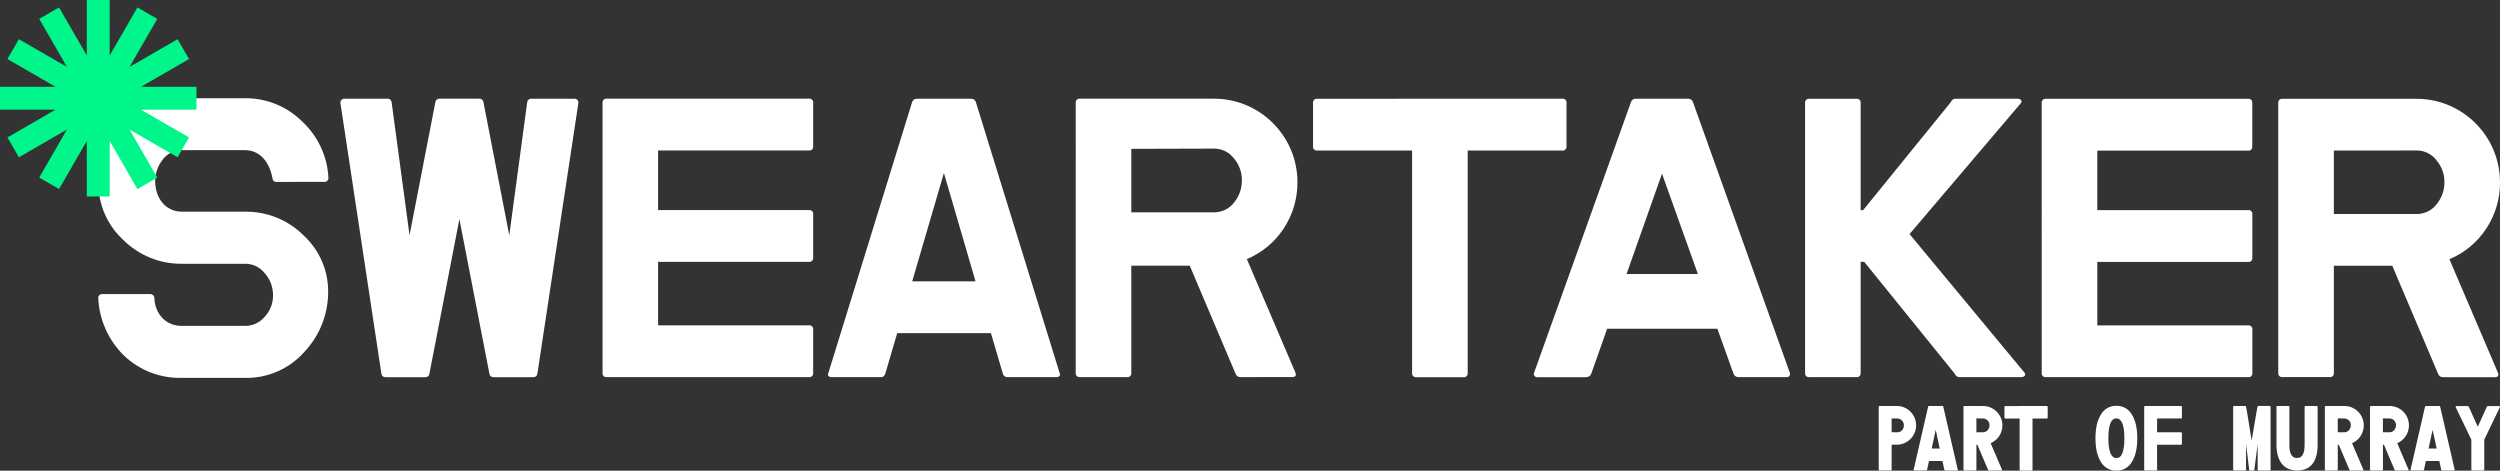 <?xml version="1.0" encoding="UTF-8"?>
<svg id="Layer_1" data-name="Layer 1" xmlns="http://www.w3.org/2000/svg" viewBox="0 0 1200 225.93">
  <rect x="0" y="0" width="1200" height="225.93" fill="#333333" stroke="none"/>
  <defs>
    <style>
      .cls-1 {
        fill: #fff;
      }

      .cls-2 {
        fill: #00f68a;
      }
    </style>
  </defs>
  <g id="SWEARTAKER_LOGO_25" data-name="SWEARTAKER LOGO 25">
    <g>
      <path class="cls-1" d="M907.98,213.45v11.92c.04.22-.11.42-.33.46h-5.4c-.22.03-.43-.12-.46-.33v-30.17c-.04-.22.11-.43.33-.46h8.65c5.13.18,9.14,4.49,8.96,9.62-.17,4.87-4.09,8.79-8.96,8.96h-2.79ZM907.98,200.88v6.62h2.78c.85.02,1.66-.35,2.21-.99.59-.65.9-1.49.89-2.36.04-1.76-1.34-3.22-3.1-3.28h-2.78Z"/>
      <path class="cls-1" d="M939.72,225.32c.09.33,0,.52-.4.52h-5.55c-.25.03-.47-.15-.5-.4h0l-.91-4.16h-6.44l-.9,4.15c-.02.25-.24.43-.49.4h-5.55c-.37,0-.5-.19-.4-.52l6.91-30.04c.02-.25.24-.43.49-.4h6.32c.25-.03.47.15.49.4h0l6.91,30.05h.02ZM931.07,215.31l-1.92-8.99-1.95,8.98h3.87Z"/>
      <path class="cls-1" d="M954.81,225.84c-.25.02-.49-.13-.57-.37l-5.11-12.02h-.46v11.93c.03.23-.13.43-.36.46h-5.38c-.22.04-.42-.11-.46-.33v-30.17c-.04-.22.11-.43.33-.46h9.05c5.13,0,9.28,4.16,9.3,9.28,0,1.84-.53,3.64-1.55,5.18-1,1.51-2.43,2.68-4.09,3.38l5.39,12.58c.15.36.06.55-.34.55h-5.76.01ZM948.67,200.84v6.65h3.19c.85,0,1.66-.36,2.21-1.01.57-.66.88-1.49.9-2.36.03-1.75-1.35-3.2-3.1-3.26l-3.19-.02h-.01Z"/>
      <path class="cls-1" d="M982.43,194.88c.22-.04.42.11.46.33v5.21c.04.22-.11.42-.33.46h-6.95v24.54c.04.22-.11.42-.33.46h-5.4c-.22.04-.43-.11-.46-.33v-24.67h-6.82c-.22.04-.42-.11-.46-.33v-5.18c-.04-.22.11-.43.33-.46h.13l19.83-.04h0Z"/>
      <path class="cls-1" d="M1015.89,225.93h-.15c-3.02.03-5.82-1.59-7.31-4.21-1.74-2.76-2.61-6.57-2.61-11.37s.87-8.61,2.61-11.36c1.48-2.64,4.29-4.25,7.31-4.21h.25c3.02-.04,5.82,1.58,7.3,4.21,1.74,2.75,2.61,6.56,2.61,11.36s-.87,8.61-2.61,11.37c-1.49,2.62-4.28,4.24-7.3,4.21h-.1ZM1019.7,210.35c0-6.31-1.27-9.44-3.84-9.51-2.57-.07-3.84,3.2-3.84,9.51s1.27,9.44,3.84,9.51c2.57.07,3.84-3.18,3.84-9.51"/>
      <path class="cls-1" d="M1035.4,207.5h11.45c.23-.04.44.12.47.34v5.18c.03.22-.13.43-.36.46h-11.56v11.92c.04.22-.11.43-.33.46h-5.4c-.22.03-.43-.11-.46-.33v-30.2c-.04-.22.11-.43.33-.46h17.31c.23-.04.44.12.47.35v5.2c.03.23-.13.43-.36.46h-11.56v6.62h0Z"/>
      <path class="cls-1" d="M1089.41,194.88c.22-.04.43.11.46.33v30.17c.04.22-.11.43-.33.46h-5.39c-.23.04-.44-.12-.47-.34v-12.35l-1.58,12.23c0,.31-.12.46-.43.46h-1.58c-.25.03-.47-.15-.5-.4v-.04l-1.48-12.26v12.23c.03.23-.13.43-.36.46h-5.37c-.22.04-.42-.11-.46-.33v-30.17c-.04-.22.11-.42.33-.46h5.39c.23-.03.44.12.47.35v.11c0-.15.46,2.57.46,2.36l2.23,13.81,2.36-13.97.46-2.23c-.03-.22.13-.43.36-.46h.12l5.32.02v.02Z"/>
      <path class="cls-1" d="M1112,194.88c.22-.04.43.11.46.33v18.25c0,7.77-3.07,12.17-9.44,12.38h-.87c-6.16-.25-9.28-4.72-9.44-11.92v-18.58c-.03-.23.13-.43.36-.46h5.38c.22-.04.42.11.46.33v18.71c.06,3.75,1.18,5.73,3.22,5.9h.87c2.14-.21,3.22-2.36,3.22-6.41v-18.07c-.04-.22.11-.42.33-.46h5.45Z"/>
      <path class="cls-1" d="M1128.26,225.84c-.25.02-.47-.13-.55-.37l-5.11-12.02h-.47v11.93c.04.22-.11.43-.33.46h-5.39c-.23.03-.44-.12-.47-.35v-30.15c-.03-.23.13-.43.36-.46h9.03c5.12,0,9.27,4.16,9.28,9.28.01,1.84-.53,3.64-1.55,5.18-1,1.5-2.42,2.68-4.08,3.38l5.38,12.58c.15.36.07.55-.34.55h-5.76ZM1122.12,200.84v6.65h3.2c.85,0,1.65-.37,2.19-1.01.57-.65.89-1.49.9-2.36.03-1.75-1.34-3.2-3.09-3.26l-3.2-.02Z"/>
      <path class="cls-1" d="M1149.94,225.84c-.25.02-.47-.13-.55-.37l-5.11-12.02h-.47v11.93c.04.22-.11.43-.33.46h-5.39c-.23.04-.44-.12-.47-.35v-30.15c-.03-.23.13-.43.36-.46h9.04c5.12,0,9.27,4.16,9.28,9.28.01,1.84-.53,3.64-1.55,5.18-.99,1.51-2.41,2.68-4.08,3.38l5.38,12.58c.16.36.07.55-.33.55h-5.78ZM1143.8,200.84v6.65h3.2c.85,0,1.65-.37,2.19-1.01.57-.65.89-1.49.9-2.36.03-1.75-1.34-3.2-3.09-3.26l-3.2-.02Z"/>
      <path class="cls-1" d="M1178.21,225.32c.09.33,0,.52-.4.52h-5.54c-.25.02-.47-.15-.5-.4l-.9-4.15h-6.44l-.9,4.15c-.02.25-.24.43-.49.4q-.17-.02,0,0h-5.54c-.37,0-.5-.19-.4-.52l6.9-30.04c.03-.25.25-.42.49-.4h6.31c.25-.03.47.15.5.4h0l6.91,30.05h0ZM1169.62,215.31l-1.97-8.99-1.95,8.98h3.92,0Z"/>
      <path class="cls-1" d="M1192.44,211.04v14.37c.04.22-.11.42-.33.46h-5.4c-.22.04-.43-.11-.46-.33v-14.5l-7.5-15.58c-.15-.38,0-.55.38-.55h5.35c.23,0,.44.12.53.33l4.33,9.58,4.34-9.58c.09-.21.3-.34.53-.33h5.35c.4,0,.52.18.37.55l-7.49,15.58Z"/>
      <path class="cls-1" d="M315.89,100.82h72.42c.97-.13,1.87.55,2.01,1.53.02.16.02.32,0,.48v20.84c.14.97-.53,1.87-1.5,2.01-.17.02-.34.02-.51,0h-72.42v30.47h72.42c.97-.13,1.87.55,2.01,1.53.02.16.02.32,0,.48v20.85c.13.97-.55,1.87-1.53,2.01-.16.02-.32.02-.48,0h-97.08c-.97.13-1.87-.55-2-1.52-.02-.16-.02-.32,0-.48V49.37c-.13-.97.55-1.87,1.52-2.01.16-.02.32-.02.48,0h97.08c.97-.13,1.87.55,2.01,1.53.02.16.02.32,0,.48v20.85c.14.97-.53,1.86-1.5,2.01-.17.02-.34.02-.51,0h-72.42v28.6h0Z"/>
      <path class="cls-1" d="M508.52,178.74c.66,1.48.13,2.28-1.6,2.28h-23.17c-1.08.15-2.1-.55-2.36-1.6l-5.75-19.51h-44.98l-5.74,19.51c-.26,1.06-1.28,1.75-2.36,1.6h-23.25c-1.73,0-2.26-.8-1.6-2.28l40.11-129.75c.34-1,1.3-1.66,2.36-1.6h25.87c1.06-.06,2.02.6,2.36,1.6l40.11,129.75h0ZM468.25,135.03l-15.17-51.98-15.22,51.98h30.39Z"/>
      <path class="cls-1" d="M595.44,181.01c-1.05.06-2.02-.6-2.36-1.6l-22.01-51.9h-28.04v51.5c.14.97-.53,1.87-1.5,2-.16.02-.33.02-.5,0h-22.67c-.98.13-1.87-.55-2.01-1.53-.02-.16-.02-.32,0-.48V49.37c-.13-.97.55-1.87,1.52-2.01.16-.02.32-.02.48,0h64.41c22.11.05,40.01,17.99,40.01,40.11.05,7.94-2.27,15.71-6.67,22.32-4.29,6.5-10.42,11.57-17.61,14.57l23.2,54.26c.67,1.61.27,2.36-1.46,2.36l-24.81.04h.02ZM543.03,71.44v30.47h39.74c3.76.02,7.32-1.73,9.6-4.72,2.45-2.99,3.77-6.75,3.74-10.62.05-3.81-1.28-7.51-3.74-10.43-2.24-3.05-5.82-4.84-9.6-4.81l-39.74.11Z"/>
      <path class="cls-1" d="M916.58,112.35l55.08,66.41c1.07,1.18,0,2.27-1.59,2.27h-29.49c-1.02,0-1.94-.63-2.26-1.6l-43.48-53.73h-1.73v53.33c.14.97-.53,1.86-1.5,2-.17.02-.33.02-.5,0h-22.66c-.98.13-1.87-.55-2.01-1.52-.02-.16-.02-.32,0-.48V49.43c-.13-.98.55-1.87,1.52-2.01.16-.02.32-.02.48,0h22.67c.97-.13,1.86.54,2,1.51.02.16.02.33,0,.5v51.45h1.18l42.14-51.9c.33-.97,1.24-1.62,2.27-1.6h29.61c1.59,0,2.67,1.07,1.59,2.27l-53.32,62.7h0Z"/>
      <path class="cls-1" d="M1006.7,100.85h72.42c.97-.13,1.86.54,2,1.51.02.16.02.33,0,.5v20.89c.14.96-.52,1.85-1.48,1.99-.17.03-.34.03-.51,0h-72.42v30.45h72.42c.96-.14,1.85.52,2,1.48.03.17.02.35,0,.52v20.84c.14.97-.53,1.86-1.5,2-.16.03-.33.03-.49,0h-97.12c-.97.13-1.86-.54-2-1.51-.02-.16-.02-.33,0-.49V49.43c-.14-.97.53-1.87,1.5-2,.16-.02.33-.02.5,0h97.09c.97-.13,1.86.54,1.99,1.51.03.16.02.33,0,.5v20.86c.14.97-.53,1.86-1.5,2-.16.02-.33.02-.5,0h-72.39v28.56h0Z"/>
      <path class="cls-1" d="M1172.66,181.04c-1.06.06-2.02-.6-2.36-1.6l-22.01-51.9h-28.04v51.45c.14.97-.53,1.87-1.5,2.01-.17.02-.34.02-.51,0h-22.66c-.98.13-1.87-.55-2.01-1.53-.02-.16-.02-.32,0-.48V49.43c-.13-.97.55-1.87,1.53-2.01.16-.02.32-.02.48,0h64.41c22.11.05,40.01,17.99,40.01,40.11.05,7.94-2.27,15.71-6.68,22.32-4.28,6.5-10.41,11.57-17.6,14.57l23.2,54.26c.67,1.6.27,2.36-1.46,2.36h-24.81.01ZM1120.25,72.26v30.47h39.74c3.76.03,7.32-1.72,9.6-4.72,2.44-2.98,3.76-6.71,3.74-10.56.05-3.81-1.28-7.51-3.74-10.41-2.24-3.05-5.82-4.84-9.6-4.81l-39.74.04h0Z"/>
      <path class="cls-1" d="M749.92,47.39c.97-.13,1.86.54,2,1.51.02.16.02.33,0,.5v20.86c.14.97-.54,1.86-1.5,2-.17.02-.33.02-.5,0h-45.43v106.78c.14.97-.53,1.86-1.5,2-.16.03-.33.03-.5,0h-22.68c-.97.13-1.87-.55-2.01-1.53-.02-.16-.02-.32,0-.48v-106.78h-45.53c-.97.13-1.87-.55-2.01-1.52-.02-.16-.02-.32,0-.48v-20.82c-.13-.98.55-1.87,1.53-2.01.16-.02.32-.02.48,0l117.64-.04h0Z"/>
      <path class="cls-1" d="M859.14,179l-46.55-130.09c-.32-.91-1.18-1.52-2.15-1.52h-25.38c-.97,0-1.83.61-2.16,1.52l-46.57,130.09c-.29.79.12,1.66.91,1.95.17.06.35.09.53.09h23.69c1.06-.02,2-.7,2.36-1.7l7.61-21.54h52.92l7.71,21.55c.36,1,1.3,1.67,2.36,1.69h23.21c.84.04,1.56-.6,1.6-1.44.01-.21-.02-.41-.09-.6M780.75,131.51l17.01-48.14,17.22,48.14h-34.23Z"/>
      <path class="cls-1" d="M275.79,47.38h-20.88c-.93,0-1.71.69-1.84,1.6l-8.62,63.96-12.43-64.07c-.17-.87-.93-1.5-1.82-1.5h-19.37c-.89,0-1.65.63-1.82,1.5l-12.43,64.07-8.62-63.96c-.12-.92-.91-1.6-1.84-1.6h-20.88c-1.13,0-2,1.01-1.83,2.13l19.67,129.96c.14.91.92,1.58,1.83,1.58h19.35c.89,0,1.65-.63,1.82-1.5l14.43-74.36,14.43,74.36c.17.87.93,1.5,1.82,1.5h19.34c.91,0,1.69-.67,1.83-1.58l19.68-129.96c.17-1.12-.7-2.13-1.83-2.13"/>
      <path class="cls-1" d="M132.74,87.33c-1.2,0-1.86-.66-1.98-1.98-1.6-7.91-6.15-13.28-13.24-13.28h-30.19c-3.71-.06-7.21,1.7-9.37,4.71-2.25,2.92-3.47,6.51-3.48,10.2,0,7.91,4.82,14.63,12.85,14.63h30.15c10.64-.18,20.89,3.98,28.39,11.53,7.44,6.9,11.66,16.59,11.64,26.73.08,10.71-3.95,21.04-11.25,28.86-7.24,8.28-17.79,12.92-28.78,12.65h-30.15c-10.41.28-20.5-3.63-27.99-10.87-7.35-7.28-11.7-17.05-12.18-27.38-.12-.98.58-1.86,1.56-1.98.14-.02.28-.02.42,0h22.79c1.09-.1,2.05.7,2.15,1.79v.19c.4,7.39,5.22,13.3,13.24,13.3h30.15c3.72.07,7.26-1.56,9.63-4.43,2.58-2.76,4-6.42,3.95-10.2.06-3.91-1.35-7.7-3.95-10.62-2.31-2.96-5.88-4.65-9.63-4.57h-30.15c-10.58.11-20.76-4.05-28.25-11.53-7.58-7.03-11.88-16.92-11.86-27.26-.02-10.65,4.26-20.85,11.86-28.31,7.25-7.93,17.51-12.42,28.25-12.35h30.15c10.26-.14,20.16,3.84,27.46,11.05,7.63,7.02,12.19,16.75,12.71,27.1.12.98-.58,1.86-1.56,1.98-.14.02-.28.02-.42,0l-22.93.04h0Z"/>
    </g>
    <polygon class="cls-2" points="94.31 41.66 67.67 41.66 90.74 28.34 85.24 18.82 62.17 32.14 75.49 9.07 65.97 3.57 52.65 26.64 52.65 0 41.66 0 41.66 26.64 28.34 3.57 18.82 9.07 32.14 32.14 9.07 18.82 3.57 28.34 26.64 41.66 0 41.66 0 52.65 26.64 52.65 3.57 65.97 9.07 75.49 32.14 62.17 18.82 85.24 28.34 90.74 41.66 67.67 41.66 94.31 52.65 94.31 52.65 67.67 65.97 90.74 75.49 85.24 62.17 62.17 85.24 75.49 90.74 65.97 67.67 52.65 94.31 52.65 94.31 41.66"/>
  </g>
</svg>